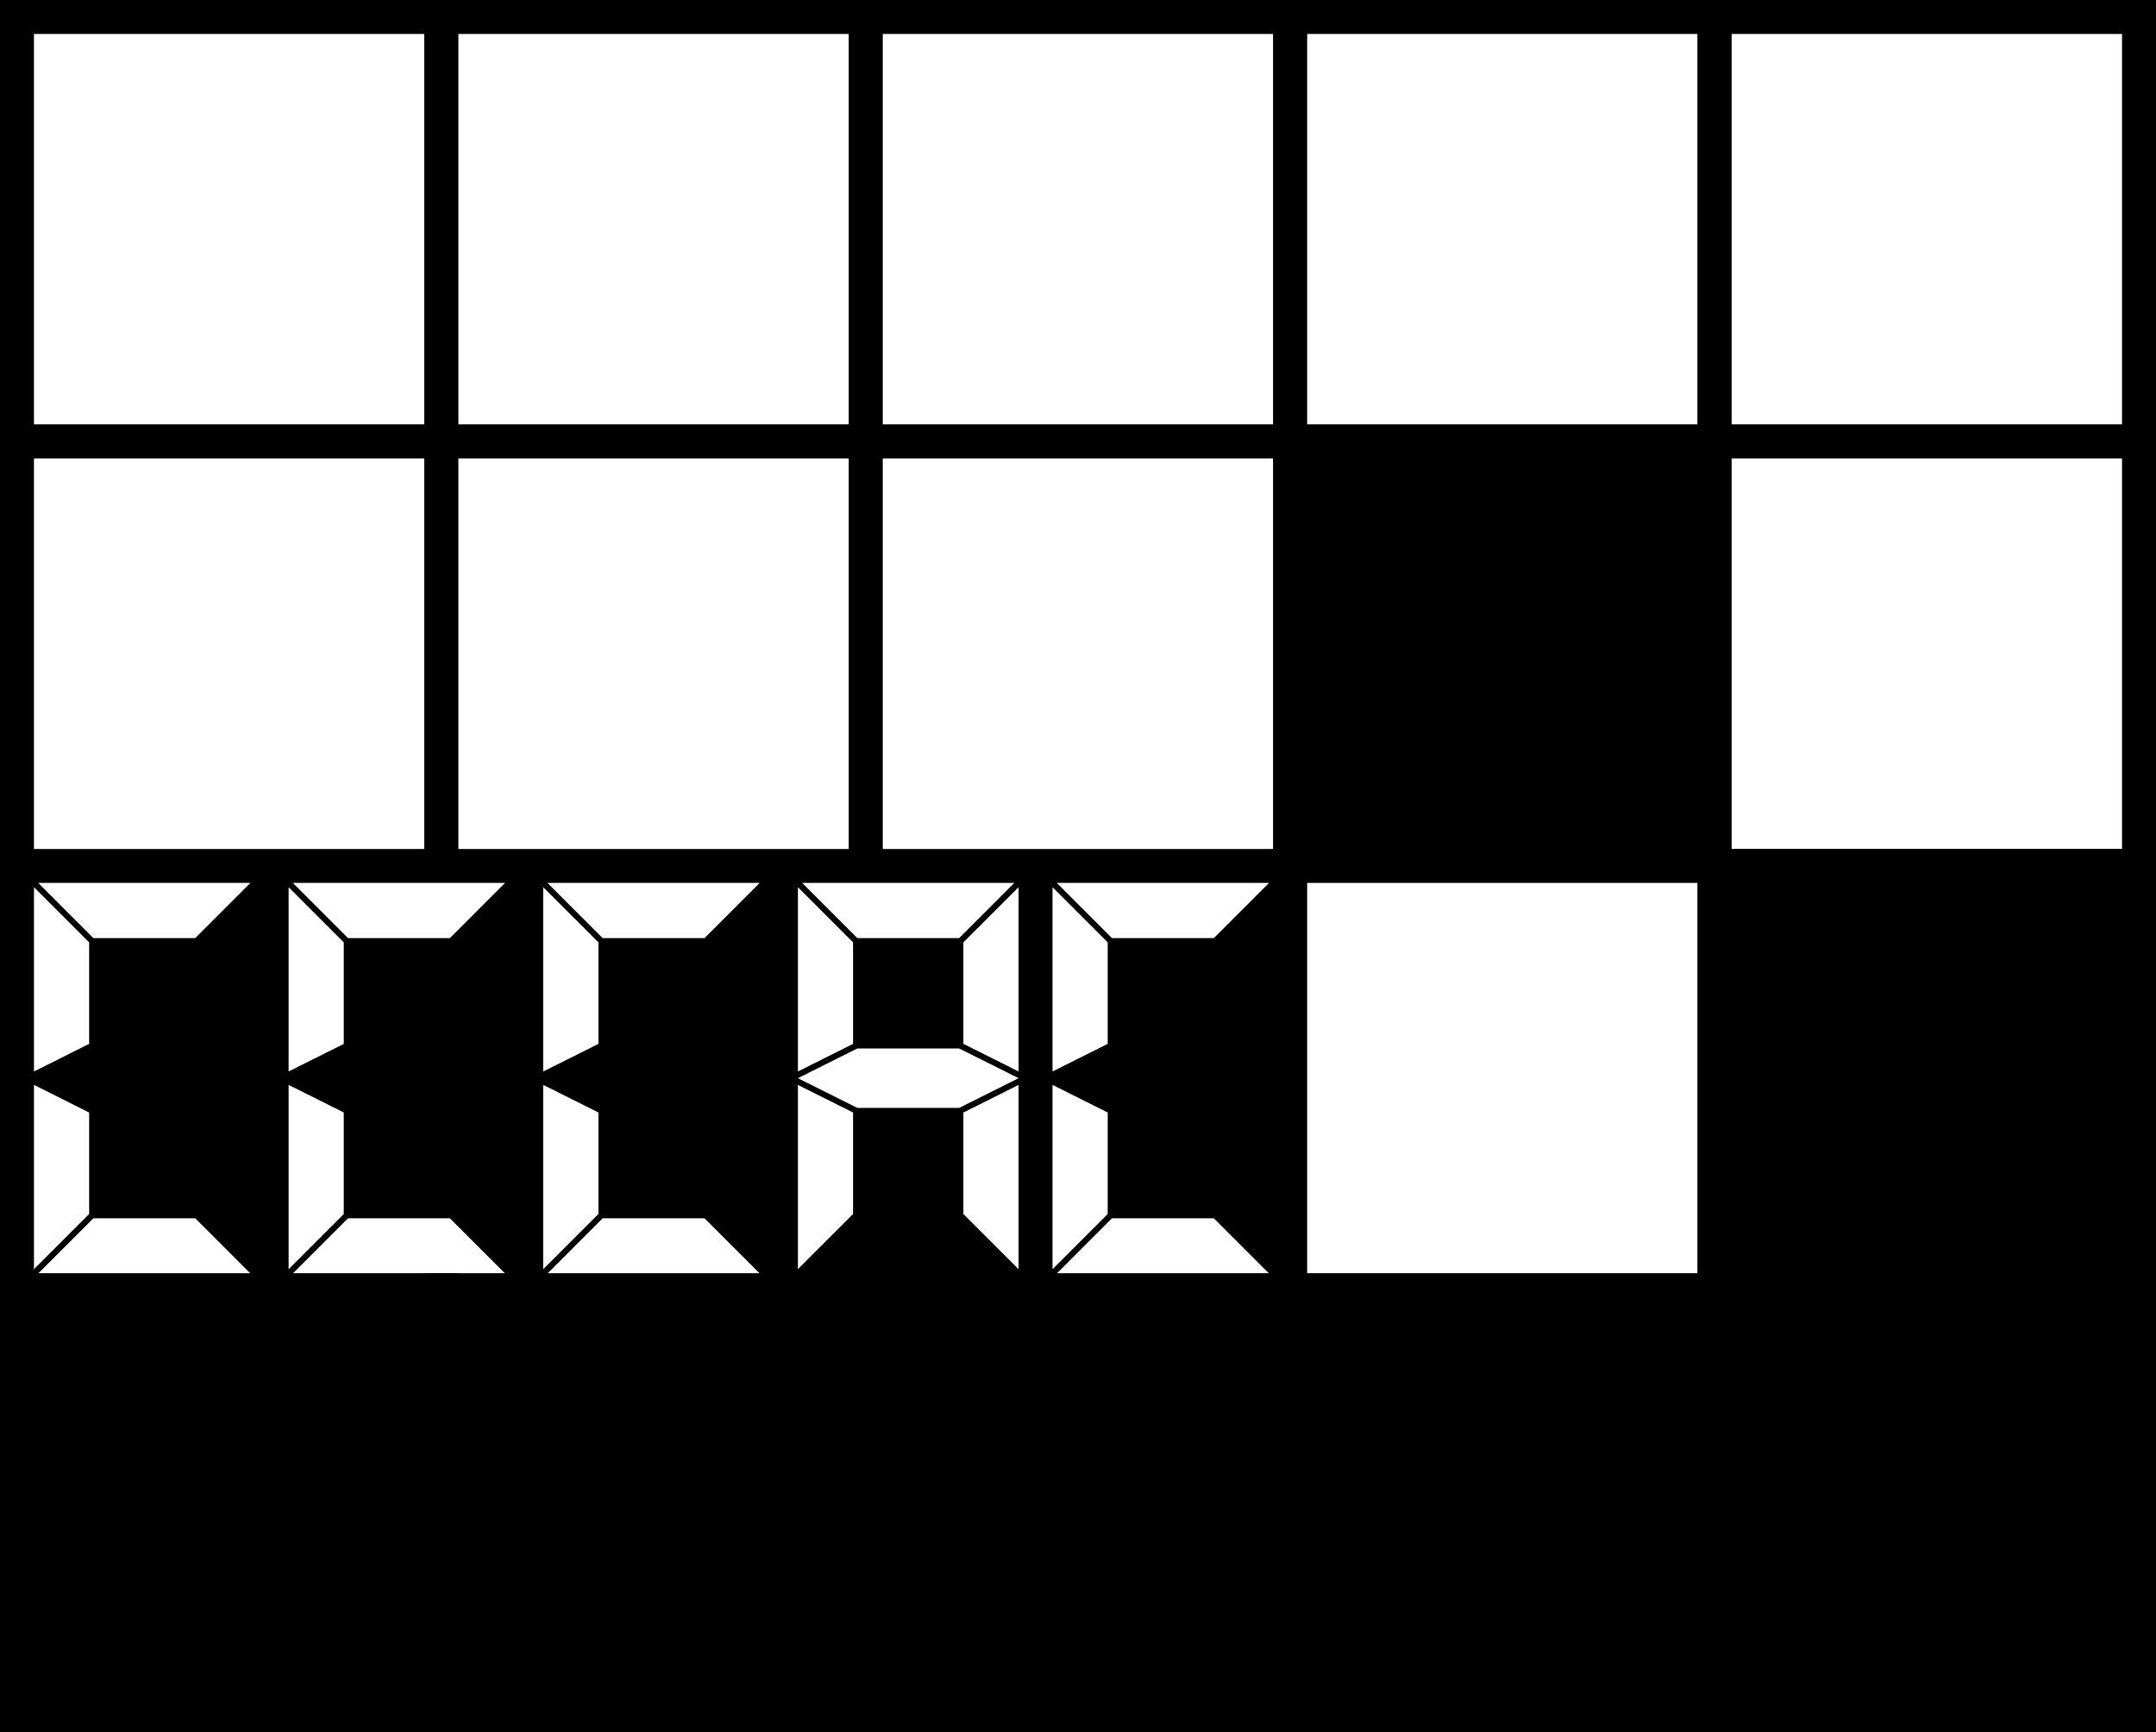 <svg xmlns="http://www.w3.org/2000/svg" xmlns:xlink="http://www.w3.org/1999/xlink" viewBox="0 0 508 408" width="508" height="408">
  <rect x="0" y="0" width="508" height="408" style="fill:#808080;stroke:none;opacity:1;fill-opacity:1"/>
  <defs>
    <path id="hs" d="M 1,0 H 51 L 38,13 H 14 Z"/>
    <path id="vs" d="M 0,1 V 44.419 L 13,37.917 V 14 Z"/>
    <g id="c">
      <use xlink:href="#hs"/>
      <use xlink:href="#hs" y="-92" transform="scale(1 -1)"/>
      <use xlink:href="#vs"/>
      <use xlink:href="#vs" y="-92" transform="scale(1 -1)"/>
    </g>
    <g id="a">
      <use xlink:href="#hs"/>
      <use xlink:href="#vs"/>
      <use xlink:href="#vs" y="-92" transform="scale(1 -1)"/>
      <use xlink:href="#vs" x="-52" transform="scale(-1 1)"/>
      <use xlink:href="#vs" x="-52" y="-92" transform="scale(-1)"/>
      <path d="M 0,46 L 14,39 H 38 L 52,46 L 38,53 H 14 Z"/>
    </g>
  </defs>
  <style type="text/css">
    rect {
      stroke: #000;
      stroke-width: 8;
    }

    rect.w {
      fill: #fff;
    }

    rect.b {
      fill: #000;
    }

    rect.t {
      fill: #f00;
      opacity: 0;
    }

    #c, #a {
      fill: #fff;
    }
  </style>

  <rect width="100%" height="100%" x="0" y="0" fill="#000"/>

  <rect class="w" width="100" height="100" x="4" y="4">
    <animate id="a0_1" attributeName="fill" values="#fff; #ff0; #ff0; #fff" begin="60;a0_1.begin+60" dur="2" keyTimes="0; 0.05; 0.95; 1"/>
  </rect>
  <rect class="w" width="100" height="100" x="104" y="4">
    <animate id="a0_2" attributeName="fill" values="#fff; #ff0; #ff0; #fff" begin="a0_1.begin+0.1" dur="2" keyTimes="0; 0.05; 0.95; 1"/>
  </rect>
  <rect class="w" width="100" height="100" x="204" y="4">
    <animate id="a0_3" attributeName="fill" values="#fff; #ff0; #ff0; #fff" begin="a0_2.begin+0.1" dur="2" keyTimes="0; 0.05; 0.95; 1"/>
  </rect>
  <rect class="w" width="100" height="100" x="304" y="4">
    <animate id="a0_4" attributeName="fill" values="#fff; #ff0; #ff0; #fff" begin="a0_3.begin+0.1" dur="2" keyTimes="0; 0.05; 0.95; 1"/>
  </rect>
  <rect class="w" width="100" height="100" x="404" y="4">
    <animate id="a0_5" attributeName="fill" values="#fff; #ff0; #ff0; #fff" begin="a0_4.begin+0.1" dur="2" keyTimes="0; 0.05; 0.95; 1"/>
  </rect>

  <rect class="w" width="100" height="100" x="4" y="104">
    <animate id="a1_1" attributeName="fill" values="#fff; #ff0; #ff0; #fff" begin="a1_2.begin+0.1" dur="2" keyTimes="0; 0.05; 0.95; 1"/>
  </rect>
  <rect class="w" width="100" height="100" x="104" y="104">
    <animate id="a1_2" attributeName="fill" values="#fff; #ff0; #ff0; #fff" begin="a1_3.begin+0.1" dur="2" keyTimes="0; 0.05; 0.95; 1"/>
  </rect>
  <rect class="w" width="100" height="100" x="204" y="104">
    <animate id="a1_3" attributeName="fill" values="#fff; #ff0; #ff0; #fff" begin="a1_4.begin+0.1" dur="2" keyTimes="0; 0.05; 0.95; 1"/>
  </rect>
  <rect class="b" width="100" height="100" x="304" y="104">
    <animate id="a1_4" attributeName="fill" values="#000; #f00; #f00; #000" begin="a1_5.begin+0.1" dur="2" keyTimes="0; 0.05; 0.95; 1"/>
  </rect>
  <rect class="w" width="100" height="100" x="404" y="104">
    <animate id="a1_5" attributeName="fill" values="#fff; #ff0; #ff0; #fff" begin="a0_5.begin+0.1" dur="2" keyTimes="0; 0.05; 0.95; 1"/>
  </rect>

  <use xlink:href="#c" x="8" y="208"/>
  <use xlink:href="#c" x="68" y="208"/>
  <use xlink:href="#c" x="128" y="208"/>
  <use xlink:href="#a" x="188" y="208"/>
  <use xlink:href="#c" x="248" y="208"/>

  <rect class="t" width="100" height="100" x="4" y="204">
    <animate id="a2_1" attributeName="opacity" values="0; 1; 1; 0" begin="a1_1.begin+0.1" dur="2" keyTimes="0; 0.05; 0.95; 1"/>
  </rect>
  <rect class="t" width="100" height="100" x="104" y="204">
    <animate id="a2_2" attributeName="opacity" values="0; 1; 1; 0" begin="a2_1.begin+0.1" dur="2" keyTimes="0; 0.05; 0.95; 1"/>
  </rect>
  <rect class="t" width="100" height="100" x="204" y="204">
    <animate id="a2_3" attributeName="opacity" values="0; 1; 1; 0" begin="a2_2.begin+0.1" dur="2" keyTimes="0; 0.05; 0.95; 1"/>
  </rect>
  <rect class="w" width="100" height="100" x="304" y="204">
    <animate id="a2_4" attributeName="fill" values="#fff; #ff0; #ff0; #fff" begin="a2_3.begin+0.1" dur="2" keyTimes="0; 0.05; 0.95; 1"/>
  </rect>
  <rect class="b" width="100" height="100" x="404" y="204">
    <animate id="a2_5" attributeName="fill" values="#000; #f00; #f00; #000" begin="a2_4.begin+0.1" dur="2" keyTimes="0; 0.05; 0.95; 1"/>
  </rect>

  <rect class="b" width="100" height="100" x="4" y="304">
    <animate id="a3_1" attributeName="fill" values="#000; #f00; #f00; #000" begin="a3_2.begin+0.1" dur="2" keyTimes="0; 0.05; 0.95; 1"/>
  </rect>
  <rect class="b" width="100" height="100" x="104" y="304">
    <animate id="a3_2" attributeName="fill" values="#000; #f00; #f00; #000" begin="a3_3.begin+0.1" dur="2" keyTimes="0; 0.05; 0.95; 1"/>
  </rect>
  <rect class="b" width="100" height="100" x="204" y="304">
    <animate id="a3_3" attributeName="fill" values="#000; #f00; #f00; #000" begin="a3_4.begin+0.1" dur="2" keyTimes="0; 0.05; 0.95; 1"/>
  </rect>
  <rect class="b" width="100" height="100" x="304" y="304">
    <animate id="a3_4" attributeName="fill" values="#000; #f00; #f00; #000" begin="a3_5.begin+0.1" dur="2" keyTimes="0; 0.05; 0.95; 1"/>
  </rect>
  <rect class="b" width="100" height="100" x="404" y="304">
    <animate id="a3_5" attributeName="fill" values="#000; #f00; #f00; #000" begin="a2_5.begin+0.1" dur="2" keyTimes="0; 0.05; 0.95; 1"/>
  </rect>

</svg>
